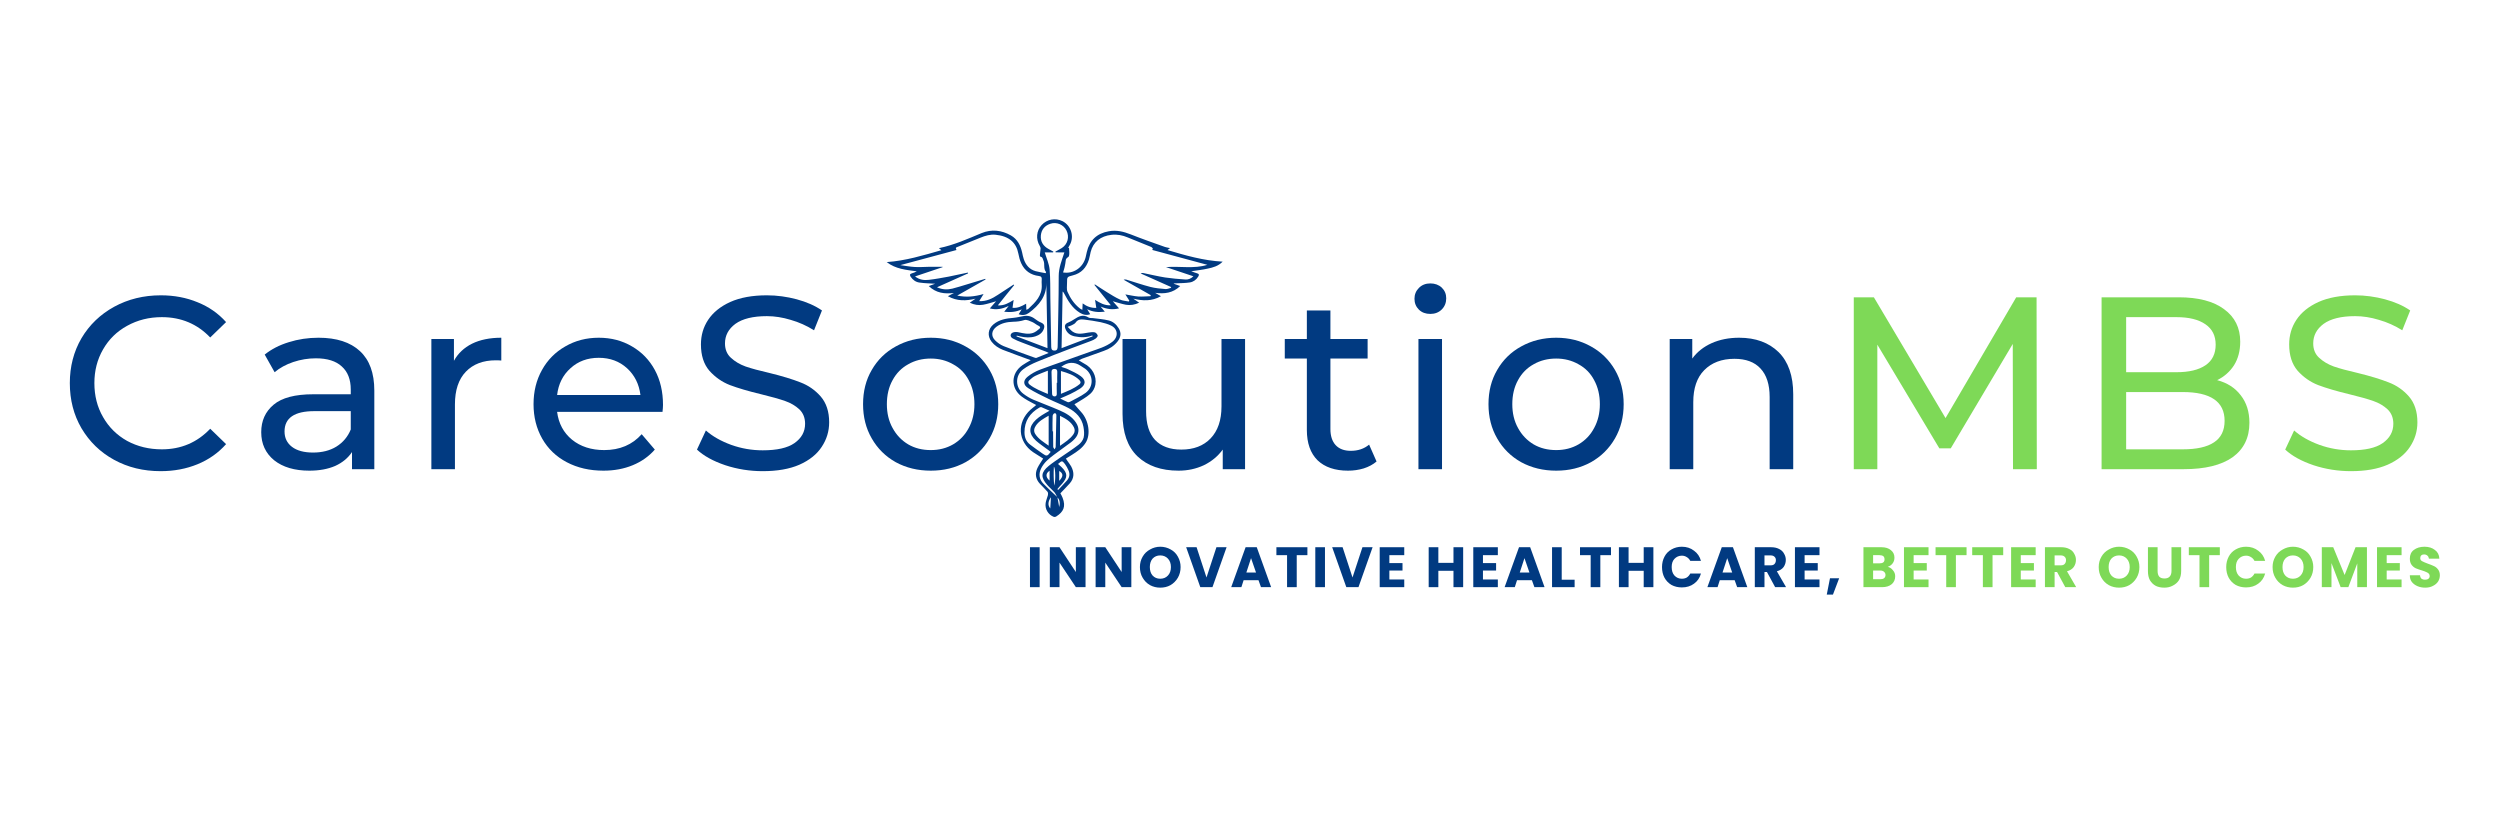 <svg xmlns="http://www.w3.org/2000/svg" xmlns:xlink="http://www.w3.org/1999/xlink" width="210" zoomAndPan="magnify" viewBox="0 0 157.5 52.5" height="70" preserveAspectRatio="xMidYMid meet" version="1.0"><defs><g/><clipPath id="90822eaae2"><path d="M 55.859 13.711 L 77.02 13.711 L 77.02 32.602 L 55.859 32.602 Z M 55.859 13.711 " clip-rule="nonzero"/></clipPath></defs><g clip-path="url(#90822eaae2)"><path fill="#013a81" d="M 64.039 21.191 C 64.676 21.43 65.312 21.676 65.992 21.934 C 65.969 20.531 65.941 19.168 65.918 17.805 C 65.941 18.668 65.457 19.234 64.824 19.711 C 64.648 19.84 64.422 19.891 64.176 19.797 C 64.246 19.684 64.305 19.586 64.367 19.488 C 64.023 19.656 63.672 19.684 63.266 19.641 C 63.359 19.52 63.434 19.422 63.547 19.273 C 63.145 19.465 62.777 19.539 62.359 19.43 C 62.5 19.27 62.625 19.125 62.754 18.98 C 62.469 19.059 62.207 19.152 61.934 19.199 C 61.66 19.246 61.387 19.211 61.094 19.07 C 61.23 18.977 61.348 18.898 61.461 18.816 C 60.871 18.961 60.297 18.984 59.715 18.66 C 59.863 18.582 59.98 18.52 60.098 18.457 C 59.512 18.527 58.98 18.469 58.512 18.023 C 58.676 17.965 58.809 17.914 58.914 17.875 C 58.59 17.855 58.25 17.848 57.922 17.801 C 57.691 17.77 57.504 17.633 57.371 17.434 C 57.309 17.332 57.305 17.262 57.441 17.223 C 57.547 17.195 57.652 17.152 57.758 17.094 C 57.09 17.004 56.422 16.949 55.863 16.512 C 57.043 16.43 58.16 16.09 59.309 15.762 C 59.246 15.707 59.203 15.676 59.152 15.633 C 60.105 15.438 60.969 15.047 61.844 14.684 C 62.477 14.426 63.094 14.5 63.68 14.828 C 64.102 15.066 64.293 15.461 64.395 15.91 C 64.426 16.055 64.453 16.195 64.5 16.332 C 64.625 16.695 64.855 16.973 65.238 17.082 C 65.445 17.141 65.664 17.168 65.875 17.211 C 65.891 17.168 65.906 17.145 65.902 17.137 C 65.711 16.922 65.848 16.629 65.73 16.395 C 65.684 16.309 65.695 16.191 65.559 16.18 C 65.539 16.176 65.512 16.121 65.512 16.09 C 65.52 15.945 65.547 15.801 65.559 15.656 C 65.559 15.602 65.531 15.543 65.504 15.492 C 65.246 15.066 65.293 14.535 65.621 14.18 C 65.961 13.809 66.488 13.711 66.938 13.934 C 67.477 14.207 67.691 14.891 67.402 15.422 C 67.367 15.488 67.328 15.551 67.289 15.617 C 67.309 15.617 67.332 15.617 67.348 15.617 C 67.352 15.789 67.391 15.973 67.344 16.133 C 67.32 16.207 67.156 16.246 67.145 16.387 C 67.129 16.535 67.102 16.684 67.07 16.832 C 67.047 16.941 67.008 17.051 66.973 17.164 C 67.621 17.273 68.234 16.859 68.395 16.207 C 68.422 16.098 68.445 15.988 68.469 15.879 C 68.641 15.137 69.105 14.703 69.855 14.57 C 70.34 14.48 70.785 14.59 71.234 14.766 C 71.949 15.051 72.672 15.301 73.395 15.559 C 73.488 15.594 73.59 15.602 73.715 15.629 C 73.66 15.668 73.625 15.695 73.551 15.754 C 74.695 16.094 75.812 16.418 77.027 16.484 C 76.75 16.766 76.422 16.852 76.09 16.922 C 75.762 16.996 75.43 17.031 75.047 17.09 C 75.199 17.145 75.305 17.188 75.418 17.219 C 75.551 17.254 75.551 17.324 75.488 17.426 C 75.367 17.625 75.184 17.758 74.961 17.793 C 74.691 17.836 74.414 17.836 74.137 17.848 C 74.07 17.852 74.008 17.84 73.934 17.871 C 74.059 17.914 74.188 17.961 74.355 18.02 C 73.887 18.469 73.359 18.523 72.773 18.449 C 72.887 18.516 73 18.578 73.141 18.66 C 72.566 18.988 71.992 18.957 71.398 18.816 C 71.508 18.895 71.621 18.969 71.766 19.07 C 71.48 19.207 71.207 19.246 70.93 19.199 C 70.656 19.148 70.391 19.055 70.105 18.977 C 70.23 19.117 70.355 19.262 70.5 19.426 C 70.082 19.531 69.719 19.473 69.34 19.316 C 69.418 19.414 69.5 19.512 69.602 19.637 C 69.195 19.684 68.84 19.656 68.492 19.48 C 68.555 19.582 68.613 19.68 68.684 19.793 C 68.43 19.891 68.219 19.816 68.023 19.699 C 67.551 19.41 67.285 18.953 67.039 18.484 C 67.016 18.441 66.996 18.398 66.945 18.363 C 66.922 19.539 66.902 20.707 66.879 21.934 C 67.551 21.68 68.191 21.438 68.832 21.191 C 68.828 21.176 68.82 21.152 68.82 21.133 C 68.453 21.27 68.082 21.27 67.707 21.191 C 67.43 21.137 67.223 20.98 67.121 20.715 C 67.043 20.516 67.109 20.391 67.305 20.316 C 67.43 20.266 67.551 20.195 67.664 20.121 C 67.953 19.93 68.234 19.781 68.582 20.004 C 68.648 20.047 68.754 20.031 68.84 20.039 C 69.176 20.086 69.516 20.105 69.844 20.188 C 70.113 20.25 70.332 20.438 70.48 20.688 C 70.652 20.973 70.617 21.238 70.414 21.504 C 70.184 21.797 69.891 21.984 69.543 22.105 C 69.082 22.27 68.621 22.438 68.16 22.602 C 68.102 22.625 68.047 22.656 67.961 22.699 C 68.09 22.773 68.191 22.848 68.297 22.902 C 68.805 23.16 69.105 23.68 69.008 24.238 C 68.973 24.445 68.848 24.676 68.688 24.812 C 68.43 25.043 68.109 25.207 67.816 25.395 C 67.762 25.426 67.707 25.453 67.688 25.465 C 67.828 25.629 67.965 25.797 68.113 25.957 C 68.598 26.484 68.73 27.383 68.391 27.902 C 68.18 28.234 67.859 28.449 67.531 28.656 C 67.414 28.73 67.289 28.805 67.152 28.891 C 67.188 28.945 67.215 28.984 67.238 29.023 C 67.32 29.145 67.414 29.258 67.484 29.383 C 67.68 29.754 67.688 30.121 67.395 30.453 C 67.207 30.664 67.008 30.863 66.805 31.078 C 66.848 31.164 66.91 31.262 66.945 31.363 C 67.16 31.918 66.996 32.25 66.547 32.535 C 66.504 32.566 66.426 32.578 66.379 32.559 C 66.035 32.422 65.82 32.066 65.875 31.695 C 65.898 31.527 65.977 31.359 66.02 31.191 C 66.035 31.125 66.031 31.031 65.996 30.984 C 65.844 30.809 65.676 30.648 65.516 30.48 C 65.242 30.184 65.191 29.844 65.359 29.484 C 65.457 29.281 65.59 29.098 65.719 28.891 C 65.613 28.82 65.496 28.75 65.383 28.676 C 65.285 28.617 65.191 28.559 65.094 28.492 C 64.121 27.828 64.043 26.609 64.922 25.812 C 65.031 25.715 65.148 25.625 65.281 25.516 C 65.09 25.41 64.91 25.324 64.738 25.223 C 64.605 25.145 64.477 25.066 64.359 24.977 C 63.66 24.449 63.684 23.52 64.406 23.012 C 64.562 22.902 64.734 22.812 64.934 22.691 C 64.641 22.582 64.379 22.488 64.117 22.391 C 63.805 22.273 63.488 22.16 63.18 22.039 C 62.902 21.926 62.656 21.77 62.469 21.527 C 62.191 21.164 62.238 20.727 62.59 20.434 C 62.957 20.129 63.402 20.059 63.859 20.023 C 64.066 20.004 64.273 19.949 64.48 19.914 C 64.75 19.863 64.988 19.926 65.207 20.094 C 65.32 20.176 65.438 20.262 65.566 20.312 C 65.77 20.398 65.84 20.512 65.758 20.727 C 65.668 20.977 65.469 21.113 65.227 21.191 C 64.91 21.289 64.59 21.27 64.273 21.195 C 64.203 21.18 64.129 21.16 64.059 21.145 C 64.043 21.156 64.039 21.176 64.039 21.191 Z M 66.617 31.324 C 66.652 31.531 66.691 31.734 66.73 31.945 C 66.785 31.719 66.789 31.504 66.609 31.328 C 66.547 31.219 66.5 31.098 66.422 31.004 C 66.281 30.844 66.113 30.711 65.973 30.547 C 65.551 30.066 65.574 29.762 66.066 29.355 C 66.297 29.164 66.555 29 66.801 28.824 C 67.18 28.559 67.578 28.309 67.945 28.023 C 68.09 27.914 68.227 27.738 68.27 27.566 C 68.32 27.355 68.297 27.113 68.258 26.895 C 68.156 26.328 67.785 25.957 67.301 25.699 C 66.902 25.492 66.473 25.332 66.066 25.133 C 65.633 24.922 65.195 24.715 64.785 24.457 C 64.457 24.258 64.441 23.977 64.738 23.734 C 64.969 23.547 65.242 23.395 65.52 23.289 C 66.582 22.895 67.652 22.539 68.715 22.148 C 69.18 21.98 69.664 21.852 70.07 21.539 C 70.469 21.238 70.445 20.73 70 20.512 C 69.793 20.41 69.562 20.348 69.34 20.297 C 68.996 20.227 68.648 20.176 68.301 20.133 C 68.102 20.109 67.906 20.117 67.766 20.32 C 67.715 20.398 67.609 20.441 67.523 20.488 C 67.461 20.523 67.391 20.539 67.262 20.59 C 67.387 20.711 67.469 20.82 67.578 20.895 C 67.887 21.102 68.227 21.008 68.562 20.953 C 68.695 20.934 68.84 20.91 68.969 20.938 C 69.043 20.953 69.133 21.055 69.156 21.137 C 69.168 21.188 69.086 21.285 69.023 21.332 C 68.941 21.395 68.84 21.438 68.738 21.477 C 68.309 21.637 67.879 21.793 67.453 21.957 C 66.75 22.227 66.043 22.492 65.348 22.785 C 65.035 22.914 64.723 23.066 64.457 23.27 C 63.938 23.66 63.957 24.43 64.477 24.812 C 64.668 24.957 64.875 25.082 65.09 25.176 C 65.641 25.41 66.203 25.613 66.75 25.852 C 67.156 26.027 67.543 26.246 67.793 26.633 C 68.02 26.98 67.988 27.352 67.703 27.652 C 67.633 27.727 67.562 27.797 67.48 27.859 C 67.117 28.129 66.746 28.391 66.387 28.66 C 66.078 28.891 65.781 29.137 65.602 29.488 C 65.418 29.844 65.461 30.199 65.738 30.477 C 66.023 30.77 66.32 31.043 66.617 31.324 Z M 69.984 19.234 C 69.617 18.781 69.281 18.367 68.949 17.949 C 68.957 17.938 68.969 17.93 68.98 17.918 C 69.223 18.074 69.469 18.242 69.719 18.395 C 69.996 18.566 70.273 18.742 70.566 18.875 C 70.734 18.953 70.934 18.957 71.117 18.996 C 71.125 18.977 71.137 18.957 71.145 18.938 C 71.066 18.812 70.984 18.688 70.898 18.547 C 71.191 18.594 71.445 18.66 71.707 18.68 C 71.965 18.695 72.223 18.668 72.484 18.66 C 72.488 18.637 72.492 18.613 72.496 18.594 C 71.93 18.27 71.363 17.949 70.793 17.625 C 70.859 17.598 70.914 17.605 70.961 17.617 C 71.469 17.773 71.969 17.945 72.48 18.078 C 72.785 18.156 73.105 18.184 73.422 18.211 C 73.539 18.223 73.66 18.16 73.777 18.133 C 73.777 18.117 73.777 18.098 73.777 18.082 C 73.137 17.797 72.5 17.512 71.863 17.227 C 71.922 17.195 71.969 17.191 72.012 17.199 C 72.473 17.293 72.934 17.406 73.398 17.48 C 73.824 17.543 74.258 17.582 74.688 17.609 C 74.859 17.621 75.031 17.555 75.184 17.406 C 74.59 17.207 74.023 17.016 73.457 16.828 C 74.344 16.758 75.227 16.949 76.062 16.684 C 74.914 16.375 73.75 16.062 72.59 15.746 C 72.605 15.719 72.621 15.691 72.633 15.664 C 72.598 15.629 72.57 15.578 72.527 15.559 C 72.035 15.355 71.539 15.156 71.043 14.957 C 70.719 14.82 70.387 14.754 70.031 14.793 C 69.336 14.867 68.867 15.25 68.711 15.875 C 68.676 16.035 68.648 16.195 68.602 16.352 C 68.441 16.863 68.125 17.215 67.59 17.348 C 67.223 17.441 67.223 17.441 67.223 17.828 C 67.227 18.016 67.184 18.223 67.254 18.387 C 67.43 18.789 67.676 19.156 68.035 19.434 C 68.074 19.465 68.125 19.484 68.188 19.52 C 68.191 19.375 68.199 19.262 68.207 19.113 C 68.48 19.316 68.75 19.406 69.066 19.398 C 69.039 19.223 69.016 19.078 68.988 18.891 C 69.297 19.086 69.586 19.254 69.984 19.234 Z M 60.977 17.172 C 60.98 17.188 60.984 17.207 60.988 17.223 C 60.352 17.508 59.715 17.793 59.031 18.098 C 59.379 18.258 59.691 18.254 59.996 18.184 C 60.297 18.109 60.59 18.012 60.883 17.926 C 61.277 17.809 61.672 17.684 62.07 17.566 C 62.074 17.582 62.082 17.594 62.09 17.609 C 61.508 17.938 60.93 18.266 60.305 18.621 C 60.891 18.746 61.41 18.684 61.965 18.523 C 61.859 18.695 61.781 18.82 61.688 18.973 C 62.156 18.992 62.512 18.809 62.855 18.582 C 63.188 18.363 63.527 18.145 63.859 17.926 C 63.871 17.938 63.883 17.953 63.891 17.965 C 63.719 18.176 63.551 18.387 63.379 18.594 C 63.215 18.801 63.051 19.008 62.863 19.238 C 63.262 19.266 63.547 19.086 63.859 18.898 C 63.832 19.082 63.809 19.234 63.789 19.391 C 64.121 19.426 64.379 19.285 64.645 19.133 C 64.652 19.273 64.656 19.383 64.66 19.516 C 64.715 19.492 64.754 19.484 64.781 19.461 C 65.234 19.043 65.672 18.621 65.629 17.93 C 65.621 17.82 65.621 17.715 65.629 17.609 C 65.641 17.473 65.602 17.406 65.445 17.387 C 64.934 17.324 64.551 17.059 64.336 16.586 C 64.25 16.395 64.195 16.18 64.156 15.973 C 64.023 15.273 63.562 14.875 62.723 14.789 C 62.391 14.754 62.078 14.848 61.77 14.973 C 61.297 15.168 60.816 15.359 60.336 15.551 C 60.27 15.578 60.16 15.586 60.262 15.75 C 59.09 16.066 57.93 16.379 56.719 16.703 C 57.051 16.75 57.34 16.805 57.629 16.82 C 57.926 16.84 58.223 16.812 58.516 16.809 C 58.805 16.805 59.09 16.809 59.383 16.809 C 59.383 16.816 59.383 16.824 59.383 16.832 C 58.816 17.023 58.25 17.215 57.648 17.414 C 57.941 17.641 58.234 17.664 58.527 17.629 C 58.945 17.582 59.359 17.5 59.773 17.426 C 60.18 17.34 60.574 17.254 60.977 17.172 Z M 66.508 15.898 C 66.5 15.883 66.496 15.871 66.488 15.852 C 66.625 15.777 66.766 15.707 66.895 15.625 C 67.262 15.391 67.387 14.926 67.191 14.527 C 67.012 14.152 66.562 13.961 66.168 14.098 C 65.82 14.215 65.613 14.461 65.574 14.828 C 65.539 15.223 65.723 15.504 66.062 15.688 C 66.16 15.742 66.262 15.797 66.363 15.852 C 66.355 15.867 66.352 15.883 66.344 15.902 C 66.16 15.902 65.977 15.902 65.82 15.902 C 65.93 16.27 66.09 16.613 66.125 16.973 C 66.18 17.57 66.16 18.18 66.172 18.785 C 66.191 19.812 66.215 20.836 66.227 21.859 C 66.23 22.027 66.305 22.098 66.453 22.086 C 66.625 22.074 66.629 21.941 66.633 21.809 C 66.656 20.336 66.699 18.863 66.699 17.391 C 66.699 16.863 66.895 16.402 67.055 15.902 C 66.867 15.898 66.688 15.898 66.508 15.898 Z M 66.066 22.238 C 65.988 22.199 65.953 22.176 65.914 22.16 C 65.402 21.969 64.891 21.777 64.383 21.578 C 64.184 21.504 63.984 21.422 63.801 21.32 C 63.617 21.219 63.629 21.02 63.82 20.945 C 63.93 20.906 64.066 20.91 64.184 20.938 C 64.48 21 64.781 21.074 65.074 20.977 C 65.227 20.926 65.363 20.816 65.488 20.707 C 65.559 20.648 65.539 20.574 65.43 20.523 C 65.289 20.461 65.172 20.348 65.035 20.289 C 64.875 20.223 64.676 20.117 64.535 20.164 C 64.301 20.238 64.074 20.266 63.836 20.27 C 63.453 20.281 63.086 20.352 62.77 20.59 C 62.465 20.824 62.422 21.164 62.688 21.438 C 62.84 21.59 63.027 21.723 63.227 21.805 C 63.859 22.059 64.504 22.285 65.148 22.52 C 65.195 22.535 65.254 22.559 65.293 22.547 C 65.547 22.449 65.785 22.348 66.066 22.238 Z M 66.789 25.105 C 66.973 25.195 67.113 25.27 67.262 25.332 C 67.301 25.348 67.367 25.336 67.402 25.316 C 67.734 25.133 68.082 24.977 68.383 24.758 C 68.914 24.375 68.895 23.629 68.371 23.234 C 68.273 23.164 68.172 23.105 68.07 23.039 C 67.68 22.777 67.25 22.801 66.859 23.113 C 67.012 23.168 67.156 23.199 67.289 23.266 C 67.562 23.398 67.852 23.523 68.094 23.703 C 68.43 23.957 68.402 24.242 68.055 24.477 C 67.855 24.609 67.641 24.715 67.426 24.824 C 67.227 24.922 67.023 25 66.789 25.105 Z M 66.121 25.875 C 65.93 25.793 65.777 25.719 65.621 25.656 C 65.586 25.637 65.52 25.652 65.484 25.676 C 64.883 26.023 64.539 26.523 64.543 27.238 C 64.543 27.566 64.652 27.832 64.914 28.023 C 65.168 28.211 65.418 28.398 65.68 28.574 C 65.941 28.758 65.977 28.75 66.195 28.469 C 66.148 28.434 66.098 28.395 66.051 28.359 C 65.789 28.16 65.512 27.984 65.27 27.766 C 64.789 27.328 64.797 26.883 65.266 26.441 C 65.383 26.332 65.512 26.242 65.641 26.156 C 65.781 26.066 65.934 25.984 66.121 25.875 Z M 66.066 28.078 C 66.066 27.441 66.066 26.836 66.066 26.188 C 65.73 26.379 65.441 26.539 65.254 26.824 C 65.145 26.988 65.109 27.164 65.219 27.34 C 65.426 27.664 65.75 27.852 66.066 28.078 Z M 66.781 28.086 C 67.098 27.859 67.414 27.668 67.629 27.355 C 67.723 27.219 67.727 27.062 67.656 26.922 C 67.477 26.566 67.156 26.383 66.781 26.195 C 66.781 26.84 66.781 27.445 66.781 28.086 Z M 66.016 23.352 C 65.727 23.469 65.465 23.559 65.223 23.68 C 65.086 23.742 64.965 23.855 64.848 23.957 C 64.758 24.035 64.758 24.137 64.852 24.219 C 65.199 24.496 65.605 24.645 66.016 24.82 C 66.016 24.324 66.016 23.863 66.016 23.352 Z M 66.84 24.812 C 67.25 24.641 67.66 24.492 68.008 24.207 C 68.117 24.113 68.078 24.016 67.992 23.934 C 67.68 23.633 67.281 23.5 66.84 23.375 C 66.84 23.863 66.84 24.32 66.84 24.812 Z M 66.574 24.117 C 66.586 24.117 66.594 24.117 66.605 24.117 C 66.605 23.898 66.598 23.68 66.609 23.461 C 66.617 23.324 66.574 23.242 66.43 23.242 C 66.297 23.242 66.242 23.312 66.246 23.445 C 66.262 23.898 66.273 24.348 66.281 24.801 C 66.285 24.906 66.324 24.969 66.434 24.973 C 66.543 24.977 66.582 24.906 66.578 24.801 C 66.57 24.57 66.574 24.344 66.574 24.117 Z M 66.309 27.172 C 66.32 27.172 66.336 27.172 66.344 27.172 C 66.344 27.496 66.344 27.824 66.352 28.152 C 66.352 28.203 66.406 28.254 66.438 28.309 C 66.461 28.254 66.508 28.207 66.508 28.152 C 66.527 27.508 66.535 26.859 66.551 26.211 C 66.555 26.121 66.547 26.012 66.422 26.039 C 66.375 26.051 66.316 26.152 66.316 26.211 C 66.301 26.531 66.309 26.852 66.309 27.172 Z M 66.656 29.23 C 66.73 29.297 66.801 29.355 66.863 29.414 C 67.266 29.805 67.277 30.059 66.91 30.48 C 66.855 30.539 66.801 30.602 66.746 30.66 C 66.699 30.711 66.656 30.766 66.613 30.816 C 66.633 30.832 66.648 30.848 66.668 30.863 C 66.855 30.664 67.043 30.469 67.223 30.266 C 67.387 30.074 67.414 29.855 67.316 29.633 C 67.258 29.496 67.184 29.359 67.094 29.238 C 66.918 29.008 66.902 29.012 66.656 29.23 Z M 66.395 29.398 C 66.371 29.797 66.379 30.195 66.414 30.594 C 66.512 30.32 66.5 29.496 66.395 29.398 Z M 66.73 30.293 C 66.996 30.016 66.996 29.824 66.73 29.672 C 66.73 29.879 66.73 30.07 66.73 30.293 Z M 66.125 29.66 C 65.863 29.816 65.867 30.07 66.125 30.277 C 66.125 30.074 66.125 29.879 66.125 29.66 Z M 66.168 32.031 C 66.184 31.777 66.195 31.535 66.211 31.324 C 66.023 31.578 66 31.844 66.168 32.031 Z M 66.168 32.031 " fill-opacity="1" fill-rule="nonzero"/></g><g fill="#013a81" fill-opacity="1"><g transform="translate(3.649, 29.558)"><g><path d="M 6.469 0.125 C 5.383 0.125 4.406 -0.113 3.531 -0.594 C 2.664 -1.07 1.984 -1.734 1.484 -2.578 C 0.992 -3.422 0.75 -4.367 0.75 -5.422 C 0.75 -6.461 0.992 -7.406 1.484 -8.25 C 1.984 -9.094 2.672 -9.754 3.547 -10.234 C 4.422 -10.711 5.398 -10.953 6.484 -10.953 C 7.328 -10.953 8.098 -10.805 8.797 -10.516 C 9.504 -10.234 10.102 -9.816 10.594 -9.266 L 9.594 -8.297 C 8.781 -9.148 7.766 -9.578 6.547 -9.578 C 5.742 -9.578 5.016 -9.395 4.359 -9.031 C 3.711 -8.676 3.207 -8.18 2.844 -7.547 C 2.477 -6.91 2.297 -6.203 2.297 -5.422 C 2.297 -4.629 2.477 -3.914 2.844 -3.281 C 3.207 -2.645 3.711 -2.145 4.359 -1.781 C 5.016 -1.426 5.742 -1.25 6.547 -1.25 C 7.754 -1.25 8.77 -1.68 9.594 -2.547 L 10.594 -1.578 C 10.102 -1.023 9.504 -0.602 8.797 -0.312 C 8.086 -0.02 7.312 0.125 6.469 0.125 Z M 6.469 0.125 "/></g></g></g><g fill="#013a81" fill-opacity="1"><g transform="translate(15.676, 29.558)"><g><path d="M 4.391 -8.281 C 5.523 -8.281 6.395 -8 7 -7.438 C 7.602 -6.883 7.906 -6.055 7.906 -4.953 L 7.906 0 L 6.5 0 L 6.5 -1.078 C 6.25 -0.703 5.895 -0.41 5.438 -0.203 C 4.977 -0.004 4.438 0.094 3.812 0.094 C 2.883 0.094 2.145 -0.125 1.594 -0.562 C 1.051 -1.008 0.781 -1.598 0.781 -2.328 C 0.781 -3.047 1.039 -3.625 1.562 -4.062 C 2.082 -4.5 2.914 -4.719 4.062 -4.719 L 6.422 -4.719 L 6.422 -5.016 C 6.422 -5.648 6.234 -6.133 5.859 -6.469 C 5.492 -6.812 4.945 -6.984 4.219 -6.984 C 3.738 -6.984 3.266 -6.906 2.797 -6.75 C 2.336 -6.594 1.945 -6.379 1.625 -6.109 L 1 -7.219 C 1.426 -7.562 1.93 -7.82 2.516 -8 C 3.109 -8.188 3.734 -8.281 4.391 -8.281 Z M 4.047 -1.047 C 4.617 -1.047 5.109 -1.172 5.516 -1.422 C 5.93 -1.68 6.234 -2.039 6.422 -2.5 L 6.422 -3.656 L 4.125 -3.656 C 2.875 -3.656 2.25 -3.227 2.25 -2.375 C 2.25 -1.969 2.406 -1.645 2.719 -1.406 C 3.039 -1.164 3.484 -1.047 4.047 -1.047 Z M 4.047 -1.047 "/></g></g></g><g fill="#013a81" fill-opacity="1"><g transform="translate(25.77, 29.558)"><g><path d="M 2.828 -6.828 C 3.086 -7.297 3.469 -7.656 3.969 -7.906 C 4.477 -8.156 5.094 -8.281 5.812 -8.281 L 5.812 -6.844 C 5.727 -6.852 5.613 -6.859 5.469 -6.859 C 4.664 -6.859 4.035 -6.617 3.578 -6.141 C 3.117 -5.66 2.891 -4.973 2.891 -4.078 L 2.891 0 L 1.406 0 L 1.406 -8.203 L 2.828 -8.203 Z M 2.828 -6.828 "/></g></g></g><g fill="#013a81" fill-opacity="1"><g transform="translate(32.957, 29.558)"><g><path d="M 8.812 -4.047 C 8.812 -3.93 8.801 -3.785 8.781 -3.609 L 2.141 -3.609 C 2.234 -2.879 2.547 -2.297 3.078 -1.859 C 3.617 -1.422 4.297 -1.203 5.109 -1.203 C 6.086 -1.203 6.875 -1.535 7.469 -2.203 L 8.297 -1.234 C 7.922 -0.805 7.457 -0.477 6.906 -0.25 C 6.352 -0.02 5.738 0.094 5.062 0.094 C 4.195 0.094 3.426 -0.082 2.75 -0.438 C 2.082 -0.789 1.566 -1.285 1.203 -1.922 C 0.836 -2.566 0.656 -3.289 0.656 -4.094 C 0.656 -4.895 0.832 -5.613 1.188 -6.25 C 1.539 -6.883 2.031 -7.379 2.656 -7.734 C 3.281 -8.098 3.984 -8.281 4.766 -8.281 C 5.547 -8.281 6.242 -8.098 6.859 -7.734 C 7.473 -7.379 7.953 -6.883 8.297 -6.25 C 8.641 -5.613 8.812 -4.879 8.812 -4.047 Z M 4.766 -7.016 C 4.055 -7.016 3.461 -6.797 2.984 -6.359 C 2.504 -5.93 2.223 -5.367 2.141 -4.672 L 7.391 -4.672 C 7.305 -5.359 7.023 -5.922 6.547 -6.359 C 6.066 -6.797 5.473 -7.016 4.766 -7.016 Z M 4.766 -7.016 "/></g></g></g><g fill="#013a81" fill-opacity="1"><g transform="translate(43.268, 29.558)"><g><path d="M 4.781 0.125 C 3.969 0.125 3.18 0 2.422 -0.25 C 1.66 -0.508 1.066 -0.836 0.641 -1.234 L 1.203 -2.438 C 1.617 -2.07 2.148 -1.77 2.797 -1.531 C 3.441 -1.301 4.102 -1.188 4.781 -1.188 C 5.676 -1.188 6.344 -1.336 6.781 -1.641 C 7.227 -1.953 7.453 -2.359 7.453 -2.859 C 7.453 -3.234 7.332 -3.535 7.094 -3.766 C 6.852 -3.992 6.551 -4.172 6.188 -4.297 C 5.832 -4.422 5.332 -4.562 4.688 -4.719 C 3.875 -4.914 3.219 -5.109 2.719 -5.297 C 2.219 -5.492 1.785 -5.797 1.422 -6.203 C 1.066 -6.617 0.891 -7.172 0.891 -7.859 C 0.891 -8.43 1.039 -8.945 1.344 -9.406 C 1.656 -9.875 2.117 -10.25 2.734 -10.531 C 3.359 -10.812 4.129 -10.953 5.047 -10.953 C 5.68 -10.953 6.305 -10.867 6.922 -10.703 C 7.547 -10.535 8.078 -10.301 8.516 -10 L 8.016 -8.75 C 7.555 -9.039 7.066 -9.258 6.547 -9.406 C 6.035 -9.562 5.535 -9.641 5.047 -9.641 C 4.172 -9.641 3.508 -9.477 3.062 -9.156 C 2.625 -8.832 2.406 -8.422 2.406 -7.922 C 2.406 -7.547 2.531 -7.242 2.781 -7.016 C 3.031 -6.785 3.336 -6.602 3.703 -6.469 C 4.066 -6.344 4.566 -6.207 5.203 -6.062 C 6.016 -5.863 6.664 -5.664 7.156 -5.469 C 7.656 -5.281 8.082 -4.984 8.438 -4.578 C 8.789 -4.172 8.969 -3.629 8.969 -2.953 C 8.969 -2.391 8.812 -1.875 8.5 -1.406 C 8.195 -0.938 7.727 -0.562 7.094 -0.281 C 6.469 -0.008 5.695 0.125 4.781 0.125 Z M 4.781 0.125 "/></g></g></g><g fill="#013a81" fill-opacity="1"><g transform="translate(53.717, 29.558)"><g><path d="M 4.922 0.094 C 4.109 0.094 3.375 -0.082 2.719 -0.438 C 2.07 -0.801 1.566 -1.301 1.203 -1.938 C 0.836 -2.57 0.656 -3.289 0.656 -4.094 C 0.656 -4.906 0.836 -5.625 1.203 -6.25 C 1.566 -6.883 2.07 -7.379 2.719 -7.734 C 3.375 -8.098 4.109 -8.281 4.922 -8.281 C 5.734 -8.281 6.461 -8.098 7.109 -7.734 C 7.754 -7.379 8.258 -6.883 8.625 -6.25 C 8.988 -5.625 9.172 -4.906 9.172 -4.094 C 9.172 -3.289 8.988 -2.57 8.625 -1.938 C 8.258 -1.301 7.754 -0.801 7.109 -0.438 C 6.461 -0.082 5.734 0.094 4.922 0.094 Z M 4.922 -1.203 C 5.441 -1.203 5.91 -1.32 6.328 -1.562 C 6.754 -1.812 7.082 -2.156 7.312 -2.594 C 7.551 -3.031 7.672 -3.531 7.672 -4.094 C 7.672 -4.664 7.551 -5.172 7.312 -5.609 C 7.082 -6.047 6.754 -6.379 6.328 -6.609 C 5.91 -6.848 5.441 -6.969 4.922 -6.969 C 4.391 -6.969 3.914 -6.848 3.5 -6.609 C 3.082 -6.379 2.754 -6.047 2.516 -5.609 C 2.273 -5.172 2.156 -4.664 2.156 -4.094 C 2.156 -3.531 2.273 -3.031 2.516 -2.594 C 2.754 -2.156 3.082 -1.812 3.5 -1.562 C 3.914 -1.32 4.391 -1.203 4.922 -1.203 Z M 4.922 -1.203 "/></g></g></g><g fill="#013a81" fill-opacity="1"><g transform="translate(64.383, 29.558)"><g/></g></g><g fill="#013a81" fill-opacity="1"><g transform="translate(69.392, 29.558)"><g><path d="M 9.047 -8.203 L 9.047 0 L 7.641 0 L 7.641 -1.234 C 7.336 -0.816 6.941 -0.488 6.453 -0.25 C 5.961 -0.02 5.43 0.094 4.859 0.094 C 3.766 0.094 2.898 -0.207 2.266 -0.812 C 1.641 -1.414 1.328 -2.305 1.328 -3.484 L 1.328 -8.203 L 2.812 -8.203 L 2.812 -3.656 C 2.812 -2.852 3 -2.25 3.375 -1.844 C 3.758 -1.438 4.312 -1.234 5.031 -1.234 C 5.812 -1.234 6.426 -1.469 6.875 -1.938 C 7.332 -2.414 7.562 -3.086 7.562 -3.953 L 7.562 -8.203 Z M 9.047 -8.203 "/></g></g></g><g fill="#013a81" fill-opacity="1"><g transform="translate(80.707, 29.558)"><g><path d="M 6.016 -0.484 C 5.797 -0.297 5.523 -0.148 5.203 -0.047 C 4.891 0.047 4.562 0.094 4.219 0.094 C 3.395 0.094 2.754 -0.125 2.297 -0.562 C 1.848 -1.008 1.625 -1.645 1.625 -2.469 L 1.625 -6.969 L 0.234 -6.969 L 0.234 -8.203 L 1.625 -8.203 L 1.625 -10 L 3.109 -10 L 3.109 -8.203 L 5.453 -8.203 L 5.453 -6.969 L 3.109 -6.969 L 3.109 -2.531 C 3.109 -2.094 3.219 -1.754 3.438 -1.516 C 3.664 -1.273 3.984 -1.156 4.391 -1.156 C 4.848 -1.156 5.234 -1.285 5.547 -1.547 Z M 6.016 -0.484 "/></g></g></g><g fill="#013a81" fill-opacity="1"><g transform="translate(87.956, 29.558)"><g><path d="M 1.406 -8.203 L 2.891 -8.203 L 2.891 0 L 1.406 0 Z M 2.156 -9.781 C 1.863 -9.781 1.625 -9.867 1.438 -10.047 C 1.25 -10.234 1.156 -10.461 1.156 -10.734 C 1.156 -11.004 1.25 -11.234 1.438 -11.422 C 1.625 -11.609 1.863 -11.703 2.156 -11.703 C 2.445 -11.703 2.688 -11.613 2.875 -11.438 C 3.062 -11.258 3.156 -11.035 3.156 -10.766 C 3.156 -10.484 3.062 -10.25 2.875 -10.062 C 2.688 -9.875 2.445 -9.781 2.156 -9.781 Z M 2.156 -9.781 "/></g></g></g><g fill="#013a81" fill-opacity="1"><g transform="translate(93.119, 29.558)"><g><path d="M 4.922 0.094 C 4.109 0.094 3.375 -0.082 2.719 -0.438 C 2.07 -0.801 1.566 -1.301 1.203 -1.938 C 0.836 -2.57 0.656 -3.289 0.656 -4.094 C 0.656 -4.906 0.836 -5.625 1.203 -6.25 C 1.566 -6.883 2.07 -7.379 2.719 -7.734 C 3.375 -8.098 4.109 -8.281 4.922 -8.281 C 5.734 -8.281 6.461 -8.098 7.109 -7.734 C 7.754 -7.379 8.258 -6.883 8.625 -6.25 C 8.988 -5.625 9.172 -4.906 9.172 -4.094 C 9.172 -3.289 8.988 -2.57 8.625 -1.938 C 8.258 -1.301 7.754 -0.801 7.109 -0.438 C 6.461 -0.082 5.734 0.094 4.922 0.094 Z M 4.922 -1.203 C 5.441 -1.203 5.91 -1.32 6.328 -1.562 C 6.754 -1.812 7.082 -2.156 7.312 -2.594 C 7.551 -3.031 7.672 -3.531 7.672 -4.094 C 7.672 -4.664 7.551 -5.172 7.312 -5.609 C 7.082 -6.047 6.754 -6.379 6.328 -6.609 C 5.91 -6.848 5.441 -6.969 4.922 -6.969 C 4.391 -6.969 3.914 -6.848 3.5 -6.609 C 3.082 -6.379 2.754 -6.047 2.516 -5.609 C 2.273 -5.172 2.156 -4.664 2.156 -4.094 C 2.156 -3.531 2.273 -3.031 2.516 -2.594 C 2.754 -2.156 3.082 -1.812 3.5 -1.562 C 3.914 -1.32 4.391 -1.203 4.922 -1.203 Z M 4.922 -1.203 "/></g></g></g><g fill="#013a81" fill-opacity="1"><g transform="translate(103.785, 29.558)"><g><path d="M 5.781 -8.281 C 6.82 -8.281 7.648 -7.977 8.266 -7.375 C 8.879 -6.77 9.188 -5.883 9.188 -4.719 L 9.188 0 L 7.703 0 L 7.703 -4.547 C 7.703 -5.336 7.508 -5.938 7.125 -6.344 C 6.75 -6.75 6.203 -6.953 5.484 -6.953 C 4.68 -6.953 4.047 -6.711 3.578 -6.234 C 3.117 -5.766 2.891 -5.094 2.891 -4.219 L 2.891 0 L 1.406 0 L 1.406 -8.203 L 2.828 -8.203 L 2.828 -6.969 C 3.129 -7.383 3.535 -7.707 4.047 -7.938 C 4.555 -8.164 5.133 -8.281 5.781 -8.281 Z M 5.781 -8.281 "/></g></g></g><g fill="#7ed957" fill-opacity="1"><g transform="translate(115.163, 29.558)"><g><path d="M 11.656 0 L 11.641 -7.891 L 7.734 -1.312 L 7.016 -1.312 L 3.109 -7.844 L 3.109 0 L 1.625 0 L 1.625 -10.828 L 2.891 -10.828 L 7.406 -3.219 L 11.859 -10.828 L 13.141 -10.828 L 13.156 0 Z M 11.656 0 "/></g></g></g><g fill="#7ed957" fill-opacity="1"><g transform="translate(130.775, 29.558)"><g><path d="M 8.906 -5.609 C 9.539 -5.441 10.035 -5.125 10.391 -4.656 C 10.754 -4.195 10.938 -3.617 10.938 -2.922 C 10.938 -1.984 10.582 -1.258 9.875 -0.75 C 9.164 -0.25 8.141 0 6.797 0 L 1.625 0 L 1.625 -10.828 L 6.484 -10.828 C 7.723 -10.828 8.676 -10.578 9.344 -10.078 C 10.02 -9.586 10.359 -8.906 10.359 -8.031 C 10.359 -7.457 10.227 -6.961 9.969 -6.547 C 9.707 -6.141 9.352 -5.828 8.906 -5.609 Z M 3.172 -9.578 L 3.172 -6.109 L 6.344 -6.109 C 7.133 -6.109 7.742 -6.254 8.172 -6.547 C 8.598 -6.836 8.812 -7.27 8.812 -7.844 C 8.812 -8.406 8.598 -8.832 8.172 -9.125 C 7.742 -9.426 7.133 -9.578 6.344 -9.578 Z M 6.734 -1.25 C 7.609 -1.25 8.266 -1.395 8.703 -1.688 C 9.148 -1.977 9.375 -2.43 9.375 -3.047 C 9.375 -4.254 8.492 -4.859 6.734 -4.859 L 3.172 -4.859 L 3.172 -1.25 Z M 6.734 -1.25 "/></g></g></g><g fill="#7ed957" fill-opacity="1"><g transform="translate(143.327, 29.558)"><g><path d="M 4.781 0.125 C 3.969 0.125 3.18 0 2.422 -0.25 C 1.66 -0.508 1.066 -0.836 0.641 -1.234 L 1.203 -2.438 C 1.617 -2.07 2.148 -1.77 2.797 -1.531 C 3.441 -1.301 4.102 -1.188 4.781 -1.188 C 5.676 -1.188 6.344 -1.336 6.781 -1.641 C 7.227 -1.953 7.453 -2.359 7.453 -2.859 C 7.453 -3.234 7.332 -3.535 7.094 -3.766 C 6.852 -3.992 6.551 -4.172 6.188 -4.297 C 5.832 -4.422 5.332 -4.562 4.688 -4.719 C 3.875 -4.914 3.219 -5.109 2.719 -5.297 C 2.219 -5.492 1.785 -5.797 1.422 -6.203 C 1.066 -6.617 0.891 -7.172 0.891 -7.859 C 0.891 -8.43 1.039 -8.945 1.344 -9.406 C 1.656 -9.875 2.117 -10.25 2.734 -10.531 C 3.359 -10.812 4.129 -10.953 5.047 -10.953 C 5.68 -10.953 6.305 -10.867 6.922 -10.703 C 7.547 -10.535 8.078 -10.301 8.516 -10 L 8.016 -8.75 C 7.555 -9.039 7.066 -9.258 6.547 -9.406 C 6.035 -9.562 5.535 -9.641 5.047 -9.641 C 4.172 -9.641 3.508 -9.477 3.062 -9.156 C 2.625 -8.832 2.406 -8.422 2.406 -7.922 C 2.406 -7.547 2.531 -7.242 2.781 -7.016 C 3.031 -6.785 3.336 -6.602 3.703 -6.469 C 4.066 -6.344 4.566 -6.207 5.203 -6.062 C 6.016 -5.863 6.664 -5.664 7.156 -5.469 C 7.656 -5.281 8.082 -4.984 8.438 -4.578 C 8.789 -4.172 8.969 -3.629 8.969 -2.953 C 8.969 -2.391 8.812 -1.875 8.5 -1.406 C 8.195 -0.938 7.727 -0.562 7.094 -0.281 C 6.469 -0.008 5.695 0.125 4.781 0.125 Z M 4.781 0.125 "/></g></g></g><g fill="#013a81" fill-opacity="1"><g transform="translate(64.669, 36.991)"><g><path d="M 0.828 -2.516 L 0.828 0 L 0.219 0 L 0.219 -2.516 Z M 0.828 -2.516 "/></g></g></g><g fill="#013a81" fill-opacity="1"><g transform="translate(65.92, 36.991)"><g><path d="M 2.469 0 L 1.859 0 L 0.828 -1.547 L 0.828 0 L 0.219 0 L 0.219 -2.516 L 0.828 -2.516 L 1.859 -0.953 L 1.859 -2.516 L 2.469 -2.516 Z M 2.469 0 "/></g></g></g><g fill="#013a81" fill-opacity="1"><g transform="translate(68.805, 36.991)"><g><path d="M 2.469 0 L 1.859 0 L 0.828 -1.547 L 0.828 0 L 0.219 0 L 0.219 -2.516 L 0.828 -2.516 L 1.859 -0.953 L 1.859 -2.516 L 2.469 -2.516 Z M 2.469 0 "/></g></g></g><g fill="#013a81" fill-opacity="1"><g transform="translate(71.69, 36.991)"><g><path d="M 1.406 0.031 C 1.176 0.031 0.961 -0.02 0.766 -0.125 C 0.566 -0.238 0.41 -0.395 0.297 -0.594 C 0.18 -0.789 0.125 -1.016 0.125 -1.266 C 0.125 -1.504 0.18 -1.723 0.297 -1.922 C 0.41 -2.117 0.566 -2.27 0.766 -2.375 C 0.961 -2.488 1.176 -2.547 1.406 -2.547 C 1.645 -2.547 1.863 -2.488 2.062 -2.375 C 2.258 -2.27 2.41 -2.117 2.516 -1.922 C 2.629 -1.723 2.688 -1.504 2.688 -1.266 C 2.688 -1.016 2.629 -0.789 2.516 -0.594 C 2.398 -0.395 2.242 -0.238 2.047 -0.125 C 1.859 -0.02 1.645 0.031 1.406 0.031 Z M 1.406 -0.531 C 1.602 -0.531 1.766 -0.598 1.891 -0.734 C 2.016 -0.867 2.078 -1.047 2.078 -1.266 C 2.078 -1.484 2.016 -1.66 1.891 -1.797 C 1.766 -1.93 1.602 -2 1.406 -2 C 1.207 -2 1.047 -1.93 0.922 -1.797 C 0.805 -1.66 0.75 -1.484 0.75 -1.266 C 0.75 -1.047 0.805 -0.867 0.922 -0.734 C 1.047 -0.598 1.207 -0.531 1.406 -0.531 Z M 1.406 -0.531 "/></g></g></g><g fill="#013a81" fill-opacity="1"><g transform="translate(74.697, 36.991)"><g><path d="M 2.578 -2.516 L 1.688 0 L 0.922 0 L 0.031 -2.516 L 0.688 -2.516 L 1.312 -0.609 L 1.938 -2.516 Z M 2.578 -2.516 "/></g></g></g><g fill="#013a81" fill-opacity="1"><g transform="translate(77.504, 36.991)"><g><path d="M 1.781 -0.438 L 0.844 -0.438 L 0.703 0 L 0.062 0 L 0.969 -2.516 L 1.672 -2.516 L 2.578 0 L 1.938 0 Z M 1.625 -0.922 L 1.312 -1.828 L 1.016 -0.922 Z M 1.625 -0.922 "/></g></g></g><g fill="#013a81" fill-opacity="1"><g transform="translate(80.335, 36.991)"><g><path d="M 2.031 -2.516 L 2.031 -2.016 L 1.359 -2.016 L 1.359 0 L 0.75 0 L 0.75 -2.016 L 0.078 -2.016 L 0.078 -2.516 Z M 2.031 -2.516 "/></g></g></g><g fill="#013a81" fill-opacity="1"><g transform="translate(82.645, 36.991)"><g><path d="M 0.828 -2.516 L 0.828 0 L 0.219 0 L 0.219 -2.516 Z M 0.828 -2.516 "/></g></g></g><g fill="#013a81" fill-opacity="1"><g transform="translate(83.896, 36.991)"><g><path d="M 2.578 -2.516 L 1.688 0 L 0.922 0 L 0.031 -2.516 L 0.688 -2.516 L 1.312 -0.609 L 1.938 -2.516 Z M 2.578 -2.516 "/></g></g></g><g fill="#013a81" fill-opacity="1"><g transform="translate(86.702, 36.991)"><g><path d="M 0.828 -2.016 L 0.828 -1.516 L 1.656 -1.516 L 1.656 -1.047 L 0.828 -1.047 L 0.828 -0.484 L 1.766 -0.484 L 1.766 0 L 0.219 0 L 0.219 -2.516 L 1.766 -2.516 L 1.766 -2.016 Z M 0.828 -2.016 "/></g></g></g><g fill="#013a81" fill-opacity="1"><g transform="translate(88.833, 36.991)"><g/></g></g><g fill="#013a81" fill-opacity="1"><g transform="translate(89.788, 36.991)"><g><path d="M 2.391 -2.516 L 2.391 0 L 1.781 0 L 1.781 -1.031 L 0.828 -1.031 L 0.828 0 L 0.219 0 L 0.219 -2.516 L 0.828 -2.516 L 0.828 -1.531 L 1.781 -1.531 L 1.781 -2.516 Z M 2.391 -2.516 "/></g></g></g><g fill="#013a81" fill-opacity="1"><g transform="translate(92.598, 36.991)"><g><path d="M 0.828 -2.016 L 0.828 -1.516 L 1.656 -1.516 L 1.656 -1.047 L 0.828 -1.047 L 0.828 -0.484 L 1.766 -0.484 L 1.766 0 L 0.219 0 L 0.219 -2.516 L 1.766 -2.516 L 1.766 -2.016 Z M 0.828 -2.016 "/></g></g></g><g fill="#013a81" fill-opacity="1"><g transform="translate(94.729, 36.991)"><g><path d="M 1.781 -0.438 L 0.844 -0.438 L 0.703 0 L 0.062 0 L 0.969 -2.516 L 1.672 -2.516 L 2.578 0 L 1.938 0 Z M 1.625 -0.922 L 1.312 -1.828 L 1.016 -0.922 Z M 1.625 -0.922 "/></g></g></g><g fill="#013a81" fill-opacity="1"><g transform="translate(97.56, 36.991)"><g><path d="M 0.828 -0.469 L 1.641 -0.469 L 1.641 0 L 0.219 0 L 0.219 -2.516 L 0.828 -2.516 Z M 0.828 -0.469 "/></g></g></g><g fill="#013a81" fill-opacity="1"><g transform="translate(99.462, 36.991)"><g><path d="M 2.031 -2.516 L 2.031 -2.016 L 1.359 -2.016 L 1.359 0 L 0.75 0 L 0.75 -2.016 L 0.078 -2.016 L 0.078 -2.516 Z M 2.031 -2.516 "/></g></g></g><g fill="#013a81" fill-opacity="1"><g transform="translate(101.772, 36.991)"><g><path d="M 2.391 -2.516 L 2.391 0 L 1.781 0 L 1.781 -1.031 L 0.828 -1.031 L 0.828 0 L 0.219 0 L 0.219 -2.516 L 0.828 -2.516 L 0.828 -1.531 L 1.781 -1.531 L 1.781 -2.516 Z M 2.391 -2.516 "/></g></g></g><g fill="#013a81" fill-opacity="1"><g transform="translate(104.582, 36.991)"><g><path d="M 0.125 -1.266 C 0.125 -1.504 0.176 -1.723 0.281 -1.922 C 0.383 -2.117 0.531 -2.27 0.719 -2.375 C 0.914 -2.488 1.133 -2.547 1.375 -2.547 C 1.676 -2.547 1.93 -2.461 2.141 -2.297 C 2.359 -2.141 2.504 -1.926 2.578 -1.656 L 1.906 -1.656 C 1.852 -1.758 1.781 -1.836 1.688 -1.891 C 1.594 -1.953 1.488 -1.984 1.375 -1.984 C 1.188 -1.984 1.031 -1.914 0.906 -1.781 C 0.789 -1.656 0.734 -1.484 0.734 -1.266 C 0.734 -1.047 0.789 -0.867 0.906 -0.734 C 1.031 -0.598 1.188 -0.531 1.375 -0.531 C 1.488 -0.531 1.594 -0.555 1.688 -0.609 C 1.781 -0.672 1.852 -0.754 1.906 -0.859 L 2.578 -0.859 C 2.504 -0.586 2.359 -0.375 2.141 -0.219 C 1.93 -0.062 1.676 0.016 1.375 0.016 C 1.133 0.016 0.914 -0.035 0.719 -0.141 C 0.531 -0.254 0.383 -0.406 0.281 -0.594 C 0.176 -0.789 0.125 -1.016 0.125 -1.266 Z M 0.125 -1.266 "/></g></g></g><g fill="#013a81" fill-opacity="1"><g transform="translate(107.503, 36.991)"><g><path d="M 1.781 -0.438 L 0.844 -0.438 L 0.703 0 L 0.062 0 L 0.969 -2.516 L 1.672 -2.516 L 2.578 0 L 1.938 0 Z M 1.625 -0.922 L 1.312 -1.828 L 1.016 -0.922 Z M 1.625 -0.922 "/></g></g></g><g fill="#013a81" fill-opacity="1"><g transform="translate(110.334, 36.991)"><g><path d="M 1.5 0 L 0.984 -0.953 L 0.828 -0.953 L 0.828 0 L 0.219 0 L 0.219 -2.516 L 1.25 -2.516 C 1.445 -2.516 1.613 -2.477 1.75 -2.406 C 1.895 -2.332 2 -2.234 2.062 -2.109 C 2.133 -1.992 2.172 -1.863 2.172 -1.719 C 2.172 -1.551 2.125 -1.398 2.031 -1.266 C 1.938 -1.141 1.797 -1.051 1.609 -1 L 2.188 0 Z M 0.828 -1.375 L 1.219 -1.375 C 1.32 -1.375 1.398 -1.398 1.453 -1.453 C 1.516 -1.516 1.547 -1.598 1.547 -1.703 C 1.547 -1.797 1.516 -1.867 1.453 -1.922 C 1.398 -1.973 1.32 -2 1.219 -2 L 0.828 -2 Z M 0.828 -1.375 "/></g></g></g><g fill="#013a81" fill-opacity="1"><g transform="translate(112.862, 36.991)"><g><path d="M 0.828 -2.016 L 0.828 -1.516 L 1.656 -1.516 L 1.656 -1.047 L 0.828 -1.047 L 0.828 -0.484 L 1.766 -0.484 L 1.766 0 L 0.219 0 L 0.219 -2.516 L 1.766 -2.516 L 1.766 -2.016 Z M 0.828 -2.016 "/></g></g></g><g fill="#013a81" fill-opacity="1"><g transform="translate(114.992, 36.991)"><g><path d="M 0.875 -0.562 L 0.484 0.469 L 0.094 0.469 L 0.297 -0.562 Z M 0.875 -0.562 "/></g></g></g><g fill="#008037" fill-opacity="1"><g transform="translate(116.219, 36.991)"><g/></g></g><g fill="#7ed957" fill-opacity="1"><g transform="translate(117.178, 36.991)"><g><path d="M 1.75 -1.281 C 1.883 -1.25 1.992 -1.176 2.078 -1.062 C 2.172 -0.957 2.219 -0.832 2.219 -0.688 C 2.219 -0.477 2.145 -0.312 2 -0.188 C 1.852 -0.062 1.648 0 1.391 0 L 0.219 0 L 0.219 -2.516 L 1.359 -2.516 C 1.609 -2.516 1.805 -2.453 1.953 -2.328 C 2.098 -2.211 2.172 -2.055 2.172 -1.859 C 2.172 -1.711 2.129 -1.586 2.047 -1.484 C 1.973 -1.391 1.875 -1.32 1.75 -1.281 Z M 0.828 -1.5 L 1.234 -1.5 C 1.336 -1.5 1.414 -1.52 1.469 -1.562 C 1.52 -1.602 1.547 -1.664 1.547 -1.75 C 1.547 -1.844 1.52 -1.91 1.469 -1.953 C 1.414 -1.992 1.336 -2.016 1.234 -2.016 L 0.828 -2.016 Z M 1.281 -0.5 C 1.383 -0.5 1.461 -0.52 1.516 -0.562 C 1.578 -0.613 1.609 -0.68 1.609 -0.766 C 1.609 -0.848 1.578 -0.914 1.516 -0.969 C 1.461 -1.02 1.383 -1.047 1.281 -1.047 L 0.828 -1.047 L 0.828 -0.5 Z M 1.281 -0.5 "/></g></g></g><g fill="#7ed957" fill-opacity="1"><g transform="translate(119.731, 36.991)"><g><path d="M 0.828 -2.016 L 0.828 -1.516 L 1.656 -1.516 L 1.656 -1.047 L 0.828 -1.047 L 0.828 -0.484 L 1.766 -0.484 L 1.766 0 L 0.219 0 L 0.219 -2.516 L 1.766 -2.516 L 1.766 -2.016 Z M 0.828 -2.016 "/></g></g></g><g fill="#7ed957" fill-opacity="1"><g transform="translate(121.862, 36.991)"><g><path d="M 2.031 -2.516 L 2.031 -2.016 L 1.359 -2.016 L 1.359 0 L 0.75 0 L 0.75 -2.016 L 0.078 -2.016 L 0.078 -2.516 Z M 2.031 -2.516 "/></g></g></g><g fill="#7ed957" fill-opacity="1"><g transform="translate(124.171, 36.991)"><g><path d="M 2.031 -2.516 L 2.031 -2.016 L 1.359 -2.016 L 1.359 0 L 0.75 0 L 0.75 -2.016 L 0.078 -2.016 L 0.078 -2.516 Z M 2.031 -2.516 "/></g></g></g><g fill="#7ed957" fill-opacity="1"><g transform="translate(126.481, 36.991)"><g><path d="M 0.828 -2.016 L 0.828 -1.516 L 1.656 -1.516 L 1.656 -1.047 L 0.828 -1.047 L 0.828 -0.484 L 1.766 -0.484 L 1.766 0 L 0.219 0 L 0.219 -2.516 L 1.766 -2.516 L 1.766 -2.016 Z M 0.828 -2.016 "/></g></g></g><g fill="#7ed957" fill-opacity="1"><g transform="translate(128.612, 36.991)"><g><path d="M 1.5 0 L 0.984 -0.953 L 0.828 -0.953 L 0.828 0 L 0.219 0 L 0.219 -2.516 L 1.25 -2.516 C 1.445 -2.516 1.613 -2.477 1.75 -2.406 C 1.895 -2.332 2 -2.234 2.062 -2.109 C 2.133 -1.992 2.172 -1.863 2.172 -1.719 C 2.172 -1.551 2.125 -1.398 2.031 -1.266 C 1.938 -1.141 1.797 -1.051 1.609 -1 L 2.188 0 Z M 0.828 -1.375 L 1.219 -1.375 C 1.32 -1.375 1.398 -1.398 1.453 -1.453 C 1.516 -1.516 1.547 -1.598 1.547 -1.703 C 1.547 -1.797 1.516 -1.867 1.453 -1.922 C 1.398 -1.973 1.32 -2 1.219 -2 L 0.828 -2 Z M 0.828 -1.375 "/></g></g></g><g fill="#7ed957" fill-opacity="1"><g transform="translate(131.139, 36.991)"><g/></g></g><g fill="#7ed957" fill-opacity="1"><g transform="translate(132.094, 36.991)"><g><path d="M 1.406 0.031 C 1.176 0.031 0.961 -0.02 0.766 -0.125 C 0.566 -0.238 0.41 -0.395 0.297 -0.594 C 0.18 -0.789 0.125 -1.016 0.125 -1.266 C 0.125 -1.504 0.18 -1.723 0.297 -1.922 C 0.41 -2.117 0.566 -2.27 0.766 -2.375 C 0.961 -2.488 1.176 -2.547 1.406 -2.547 C 1.645 -2.547 1.863 -2.488 2.062 -2.375 C 2.258 -2.27 2.41 -2.117 2.516 -1.922 C 2.629 -1.723 2.688 -1.504 2.688 -1.266 C 2.688 -1.016 2.629 -0.789 2.516 -0.594 C 2.398 -0.395 2.242 -0.238 2.047 -0.125 C 1.859 -0.02 1.645 0.031 1.406 0.031 Z M 1.406 -0.531 C 1.602 -0.531 1.766 -0.598 1.891 -0.734 C 2.016 -0.867 2.078 -1.047 2.078 -1.266 C 2.078 -1.484 2.016 -1.66 1.891 -1.797 C 1.766 -1.93 1.602 -2 1.406 -2 C 1.207 -2 1.047 -1.93 0.922 -1.797 C 0.805 -1.66 0.75 -1.484 0.75 -1.266 C 0.75 -1.047 0.805 -0.867 0.922 -0.734 C 1.047 -0.598 1.207 -0.531 1.406 -0.531 Z M 1.406 -0.531 "/></g></g></g><g fill="#7ed957" fill-opacity="1"><g transform="translate(135.101, 36.991)"><g><path d="M 0.828 -2.516 L 0.828 -1.016 C 0.828 -0.859 0.863 -0.738 0.938 -0.656 C 1.008 -0.582 1.117 -0.547 1.266 -0.547 C 1.398 -0.547 1.504 -0.582 1.578 -0.656 C 1.66 -0.738 1.703 -0.859 1.703 -1.016 L 1.703 -2.516 L 2.312 -2.516 L 2.312 -1.016 C 2.312 -0.785 2.266 -0.594 2.172 -0.438 C 2.078 -0.289 1.945 -0.176 1.781 -0.094 C 1.625 -0.008 1.445 0.031 1.25 0.031 C 1.051 0.031 0.875 -0.004 0.719 -0.078 C 0.562 -0.16 0.438 -0.281 0.344 -0.438 C 0.258 -0.594 0.219 -0.785 0.219 -1.016 L 0.219 -2.516 Z M 0.828 -2.516 "/></g></g></g><g fill="#7ed957" fill-opacity="1"><g transform="translate(137.818, 36.991)"><g><path d="M 2.031 -2.516 L 2.031 -2.016 L 1.359 -2.016 L 1.359 0 L 0.75 0 L 0.75 -2.016 L 0.078 -2.016 L 0.078 -2.516 Z M 2.031 -2.516 "/></g></g></g><g fill="#7ed957" fill-opacity="1"><g transform="translate(140.127, 36.991)"><g><path d="M 0.125 -1.266 C 0.125 -1.504 0.176 -1.723 0.281 -1.922 C 0.383 -2.117 0.531 -2.27 0.719 -2.375 C 0.914 -2.488 1.133 -2.547 1.375 -2.547 C 1.676 -2.547 1.93 -2.461 2.141 -2.297 C 2.359 -2.141 2.504 -1.926 2.578 -1.656 L 1.906 -1.656 C 1.852 -1.758 1.781 -1.836 1.688 -1.891 C 1.594 -1.953 1.488 -1.984 1.375 -1.984 C 1.188 -1.984 1.031 -1.914 0.906 -1.781 C 0.789 -1.656 0.734 -1.484 0.734 -1.266 C 0.734 -1.047 0.789 -0.867 0.906 -0.734 C 1.031 -0.598 1.188 -0.531 1.375 -0.531 C 1.488 -0.531 1.594 -0.555 1.688 -0.609 C 1.781 -0.672 1.852 -0.754 1.906 -0.859 L 2.578 -0.859 C 2.504 -0.586 2.359 -0.375 2.141 -0.219 C 1.93 -0.062 1.676 0.016 1.375 0.016 C 1.133 0.016 0.914 -0.035 0.719 -0.141 C 0.531 -0.254 0.383 -0.406 0.281 -0.594 C 0.176 -0.789 0.125 -1.016 0.125 -1.266 Z M 0.125 -1.266 "/></g></g></g><g fill="#7ed957" fill-opacity="1"><g transform="translate(143.048, 36.991)"><g><path d="M 1.406 0.031 C 1.176 0.031 0.961 -0.02 0.766 -0.125 C 0.566 -0.238 0.41 -0.395 0.297 -0.594 C 0.18 -0.789 0.125 -1.016 0.125 -1.266 C 0.125 -1.504 0.18 -1.723 0.297 -1.922 C 0.41 -2.117 0.566 -2.27 0.766 -2.375 C 0.961 -2.488 1.176 -2.547 1.406 -2.547 C 1.645 -2.547 1.863 -2.488 2.062 -2.375 C 2.258 -2.27 2.41 -2.117 2.516 -1.922 C 2.629 -1.723 2.688 -1.504 2.688 -1.266 C 2.688 -1.016 2.629 -0.789 2.516 -0.594 C 2.398 -0.395 2.242 -0.238 2.047 -0.125 C 1.859 -0.02 1.645 0.031 1.406 0.031 Z M 1.406 -0.531 C 1.602 -0.531 1.766 -0.598 1.891 -0.734 C 2.016 -0.867 2.078 -1.047 2.078 -1.266 C 2.078 -1.484 2.016 -1.66 1.891 -1.797 C 1.766 -1.93 1.602 -2 1.406 -2 C 1.207 -2 1.047 -1.93 0.922 -1.797 C 0.805 -1.66 0.75 -1.484 0.75 -1.266 C 0.75 -1.047 0.805 -0.867 0.922 -0.734 C 1.047 -0.598 1.207 -0.531 1.406 -0.531 Z M 1.406 -0.531 "/></g></g></g><g fill="#7ed957" fill-opacity="1"><g transform="translate(146.055, 36.991)"><g><path d="M 3.062 -2.516 L 3.062 0 L 2.453 0 L 2.453 -1.5 L 1.891 0 L 1.406 0 L 0.828 -1.516 L 0.828 0 L 0.219 0 L 0.219 -2.516 L 0.938 -2.516 L 1.656 -0.766 L 2.344 -2.516 Z M 3.062 -2.516 "/></g></g></g><g fill="#7ed957" fill-opacity="1"><g transform="translate(149.533, 36.991)"><g><path d="M 0.828 -2.016 L 0.828 -1.516 L 1.656 -1.516 L 1.656 -1.047 L 0.828 -1.047 L 0.828 -0.484 L 1.766 -0.484 L 1.766 0 L 0.219 0 L 0.219 -2.516 L 1.766 -2.516 L 1.766 -2.016 Z M 0.828 -2.016 "/></g></g></g><g fill="#7ed957" fill-opacity="1"><g transform="translate(151.664, 36.991)"><g><path d="M 1.125 0.031 C 0.945 0.031 0.785 0 0.641 -0.062 C 0.492 -0.125 0.375 -0.211 0.281 -0.328 C 0.195 -0.441 0.156 -0.582 0.156 -0.75 L 0.797 -0.75 C 0.805 -0.656 0.836 -0.582 0.891 -0.531 C 0.953 -0.488 1.023 -0.469 1.109 -0.469 C 1.203 -0.469 1.273 -0.488 1.328 -0.531 C 1.379 -0.57 1.406 -0.629 1.406 -0.703 C 1.406 -0.766 1.383 -0.816 1.344 -0.859 C 1.301 -0.898 1.25 -0.93 1.188 -0.953 C 1.125 -0.984 1.039 -1.016 0.938 -1.047 C 0.77 -1.098 0.633 -1.145 0.531 -1.188 C 0.426 -1.238 0.336 -1.312 0.266 -1.406 C 0.191 -1.508 0.156 -1.641 0.156 -1.797 C 0.156 -2.035 0.238 -2.219 0.406 -2.344 C 0.582 -2.477 0.805 -2.547 1.078 -2.547 C 1.348 -2.547 1.566 -2.477 1.734 -2.344 C 1.91 -2.219 2.004 -2.035 2.016 -1.797 L 1.359 -1.797 C 1.348 -1.879 1.316 -1.941 1.266 -1.984 C 1.211 -2.035 1.141 -2.062 1.047 -2.062 C 0.973 -2.062 0.914 -2.039 0.875 -2 C 0.832 -1.957 0.812 -1.898 0.812 -1.828 C 0.812 -1.742 0.848 -1.68 0.922 -1.641 C 0.992 -1.598 1.113 -1.547 1.281 -1.484 C 1.438 -1.43 1.566 -1.379 1.672 -1.328 C 1.773 -1.285 1.863 -1.211 1.938 -1.109 C 2.008 -1.016 2.047 -0.895 2.047 -0.75 C 2.047 -0.602 2.008 -0.473 1.938 -0.359 C 1.863 -0.242 1.754 -0.148 1.609 -0.078 C 1.473 -0.004 1.312 0.031 1.125 0.031 Z M 1.125 0.031 "/></g></g></g></svg>